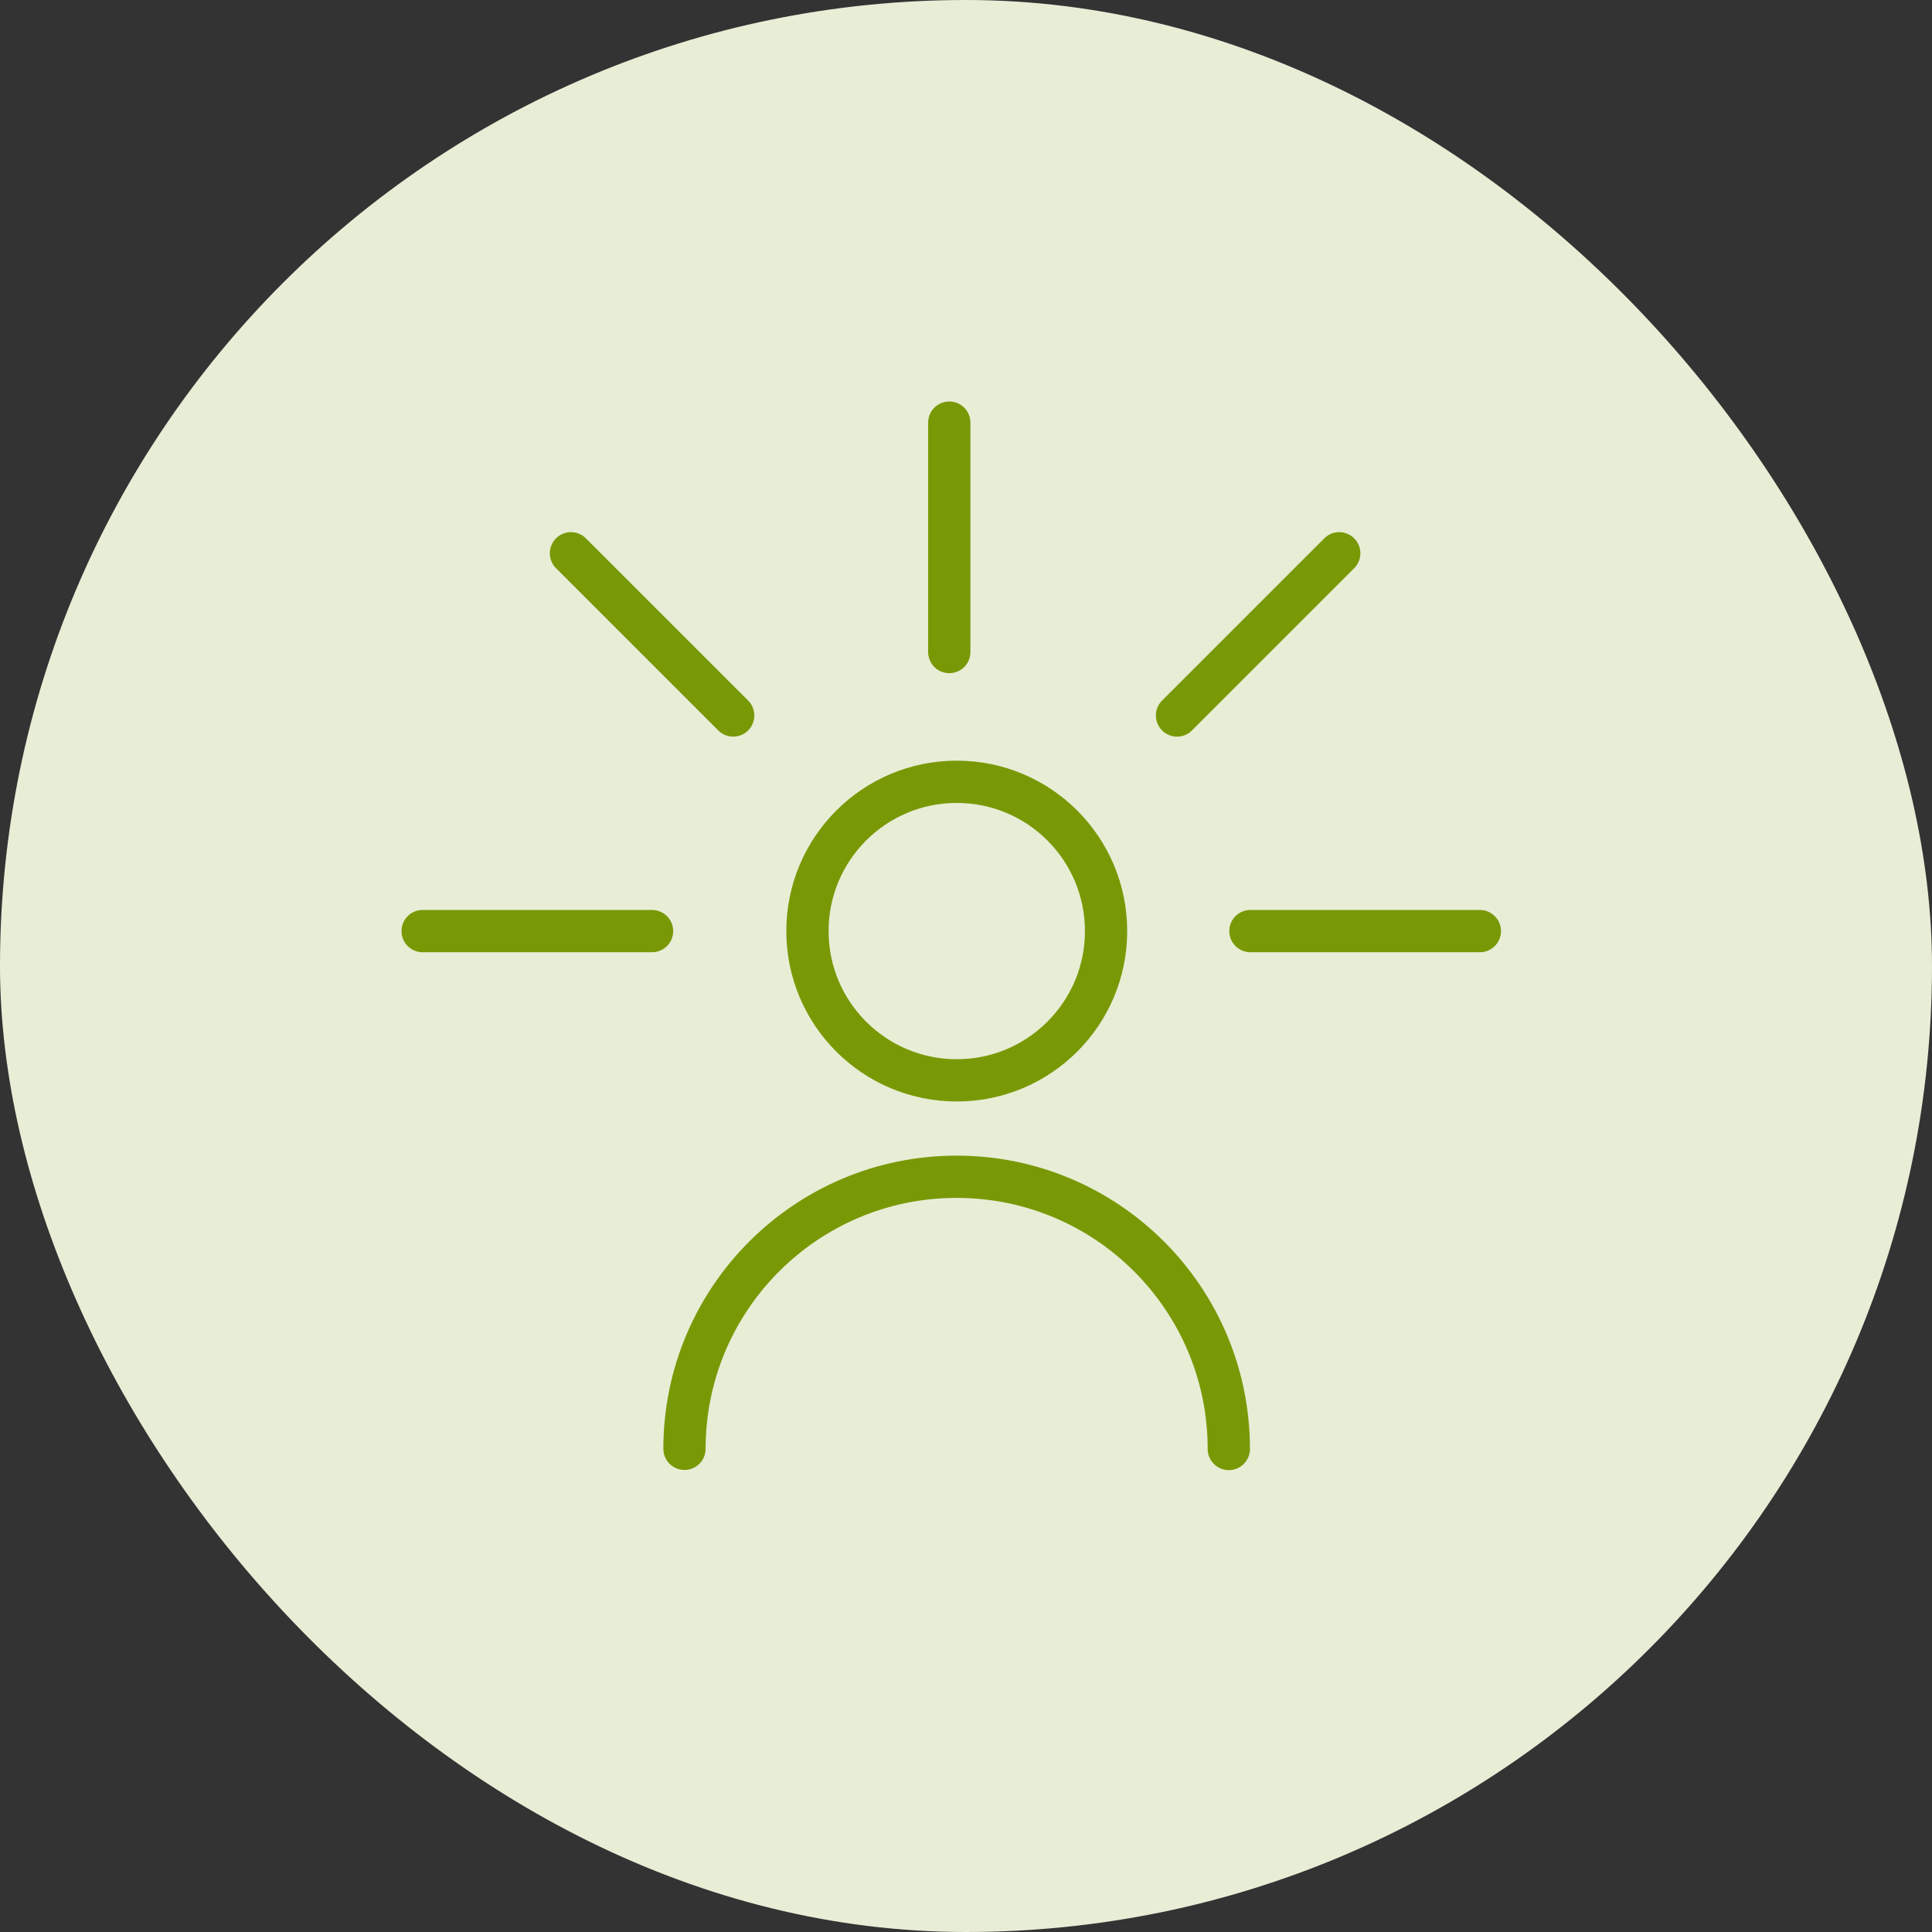 <svg xmlns="http://www.w3.org/2000/svg" fill="none" viewBox="0 0 32 32" height="32" width="32">
<rect x="0" y="0" width="32" height="32" fill="#333333" stroke="none"/>
<rect fill="#E8EDD6" rx="16" height="32" width="32"></rect>
<path stroke-linejoin="round" stroke-linecap="round" stroke-width="0.7" stroke="#789905" d="M20.353 24C20.353 21.51 18.336 19.492 15.846 19.491C13.356 19.49 11.338 21.508 11.337 23.997"></path>
<path stroke-linejoin="round" stroke-linecap="round" stroke-width="0.7" stroke="#789905" d="M15.847 17.894C17.213 17.894 18.32 16.787 18.32 15.422C18.32 14.056 17.213 12.949 15.847 12.949C14.481 12.949 13.374 14.056 13.374 15.422C13.374 16.787 14.481 17.894 15.847 17.894Z"></path>
<path stroke-linejoin="round" stroke-linecap="round" stroke-width="0.7" stroke="#789905" d="M15.723 10.8V7"></path>
<path stroke-linejoin="round" stroke-linecap="round" stroke-width="0.7" stroke="#789905" d="M19.495 11.851L22.182 9.164"></path>
<path stroke-linejoin="round" stroke-linecap="round" stroke-width="0.7" stroke="#789905" d="M9.457 9.164L12.144 11.851"></path>
<path stroke-linejoin="round" stroke-linecap="round" stroke-width="0.7" stroke="#789905" d="M7 15.422H10.8"></path>
<path stroke-linejoin="round" stroke-linecap="round" stroke-width="0.7" stroke="#789905" d="M20.711 15.422H24.511"></path>
</svg>
